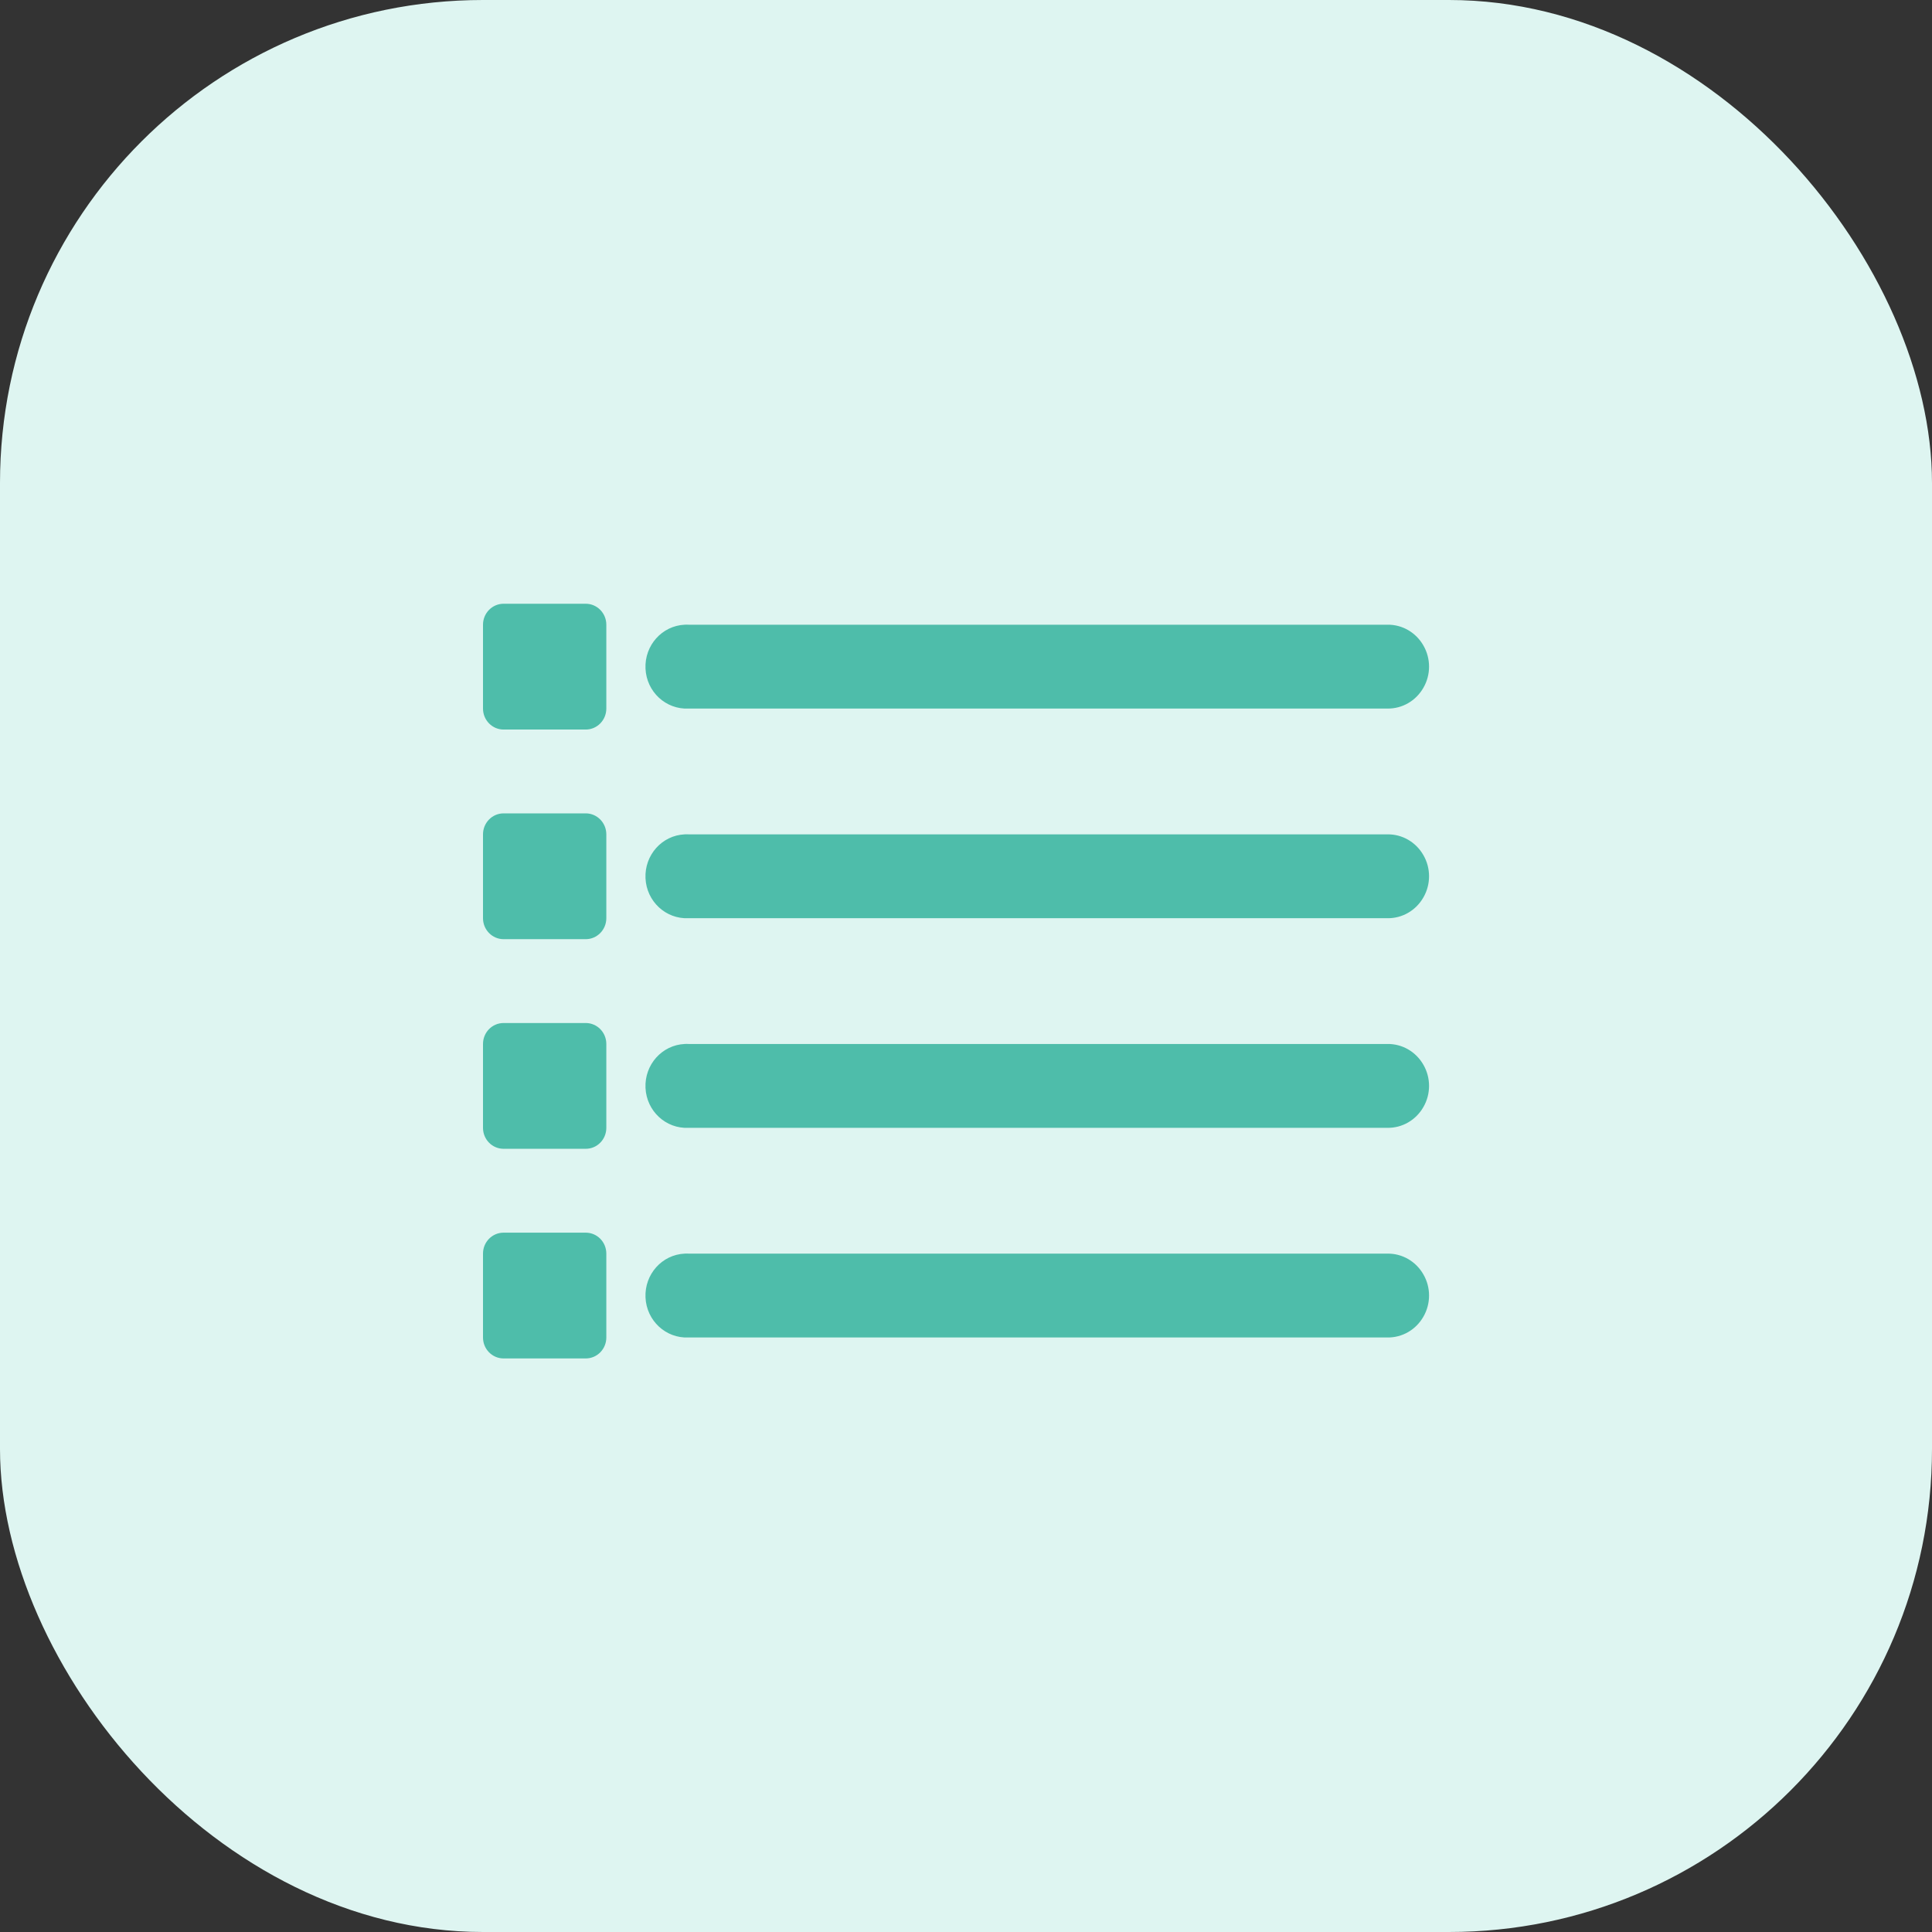 <svg xmlns="http://www.w3.org/2000/svg" width="72" height="72" viewBox="0 0 72 72">
  <rect x="0" y="0" width="72" height="72" fill="#333333" stroke="none"/>
  <g fill="none">
    <rect width="72" height="72" fill="#DEF5F1" rx="18"/>
    <path fill="#4EBDAA" d="M0.766,0 C0.344,0 0,0.351 0,0.781 L0,3.906 C0,4.337 0.344,4.688 0.766,4.688 L3.83,4.688 C4.252,4.688 4.596,4.337 4.596,3.906 L4.596,0.781 C4.596,0.351 4.252,0 3.83,0 L0.766,0 Z M7.516,0.781 C6.669,0.821 6.017,1.553 6.056,2.417 C6.095,3.281 6.813,3.946 7.66,3.906 L33.702,3.906 C34.256,3.915 34.767,3.619 35.046,3.131 C35.327,2.646 35.327,2.042 35.046,1.556 C34.767,1.068 34.256,0.772 33.702,0.781 L7.66,0.781 C7.612,0.778 7.564,0.778 7.516,0.781 Z M0.766,7.812 C0.344,7.812 0,8.163 0,8.594 L0,11.719 C0,12.149 0.344,12.5 0.766,12.5 L3.83,12.5 C4.252,12.5 4.596,12.149 4.596,11.719 L4.596,8.594 C4.596,8.163 4.252,7.812 3.83,7.812 L0.766,7.812 Z M7.516,8.594 C6.669,8.633 6.017,9.366 6.056,10.229 C6.095,11.093 6.813,11.758 7.66,11.719 L33.702,11.719 C34.256,11.728 34.767,11.432 35.046,10.944 C35.327,10.458 35.327,9.854 35.046,9.369 C34.767,8.881 34.256,8.585 33.702,8.594 L7.66,8.594 C7.612,8.591 7.564,8.591 7.516,8.594 Z M0.766,15.625 C0.344,15.625 0,15.973 0,16.406 L0,19.531 C0,19.965 0.344,20.312 0.766,20.312 L3.83,20.312 C4.252,20.312 4.596,19.965 4.596,19.531 L4.596,16.406 C4.596,15.973 4.252,15.625 3.83,15.625 L0.766,15.625 Z M7.516,16.406 C6.669,16.446 6.017,17.178 6.056,18.042 C6.095,18.906 6.813,19.571 7.66,19.531 L33.702,19.531 C34.256,19.54 34.767,19.244 35.046,18.756 C35.327,18.271 35.327,17.667 35.046,17.181 C34.767,16.693 34.256,16.397 33.702,16.406 L7.66,16.406 C7.612,16.403 7.564,16.403 7.516,16.406 Z M0.766,23.438 C0.344,23.438 0,23.785 0,24.219 L0,27.344 C0,27.777 0.344,28.125 0.766,28.125 L3.83,28.125 C4.252,28.125 4.596,27.777 4.596,27.344 L4.596,24.219 C4.596,23.785 4.252,23.438 3.83,23.438 L0.766,23.438 Z M7.516,24.219 C6.669,24.258 6.017,24.991 6.056,25.854 C6.095,26.718 6.813,27.383 7.66,27.344 L33.702,27.344 C34.256,27.353 34.767,27.057 35.046,26.569 C35.327,26.083 35.327,25.479 35.046,24.994 C34.767,24.506 34.256,24.21 33.702,24.219 L7.66,24.219 C7.612,24.216 7.564,24.216 7.516,24.219 Z" transform="translate(18 22.5)"/>
  </g>
</svg>
